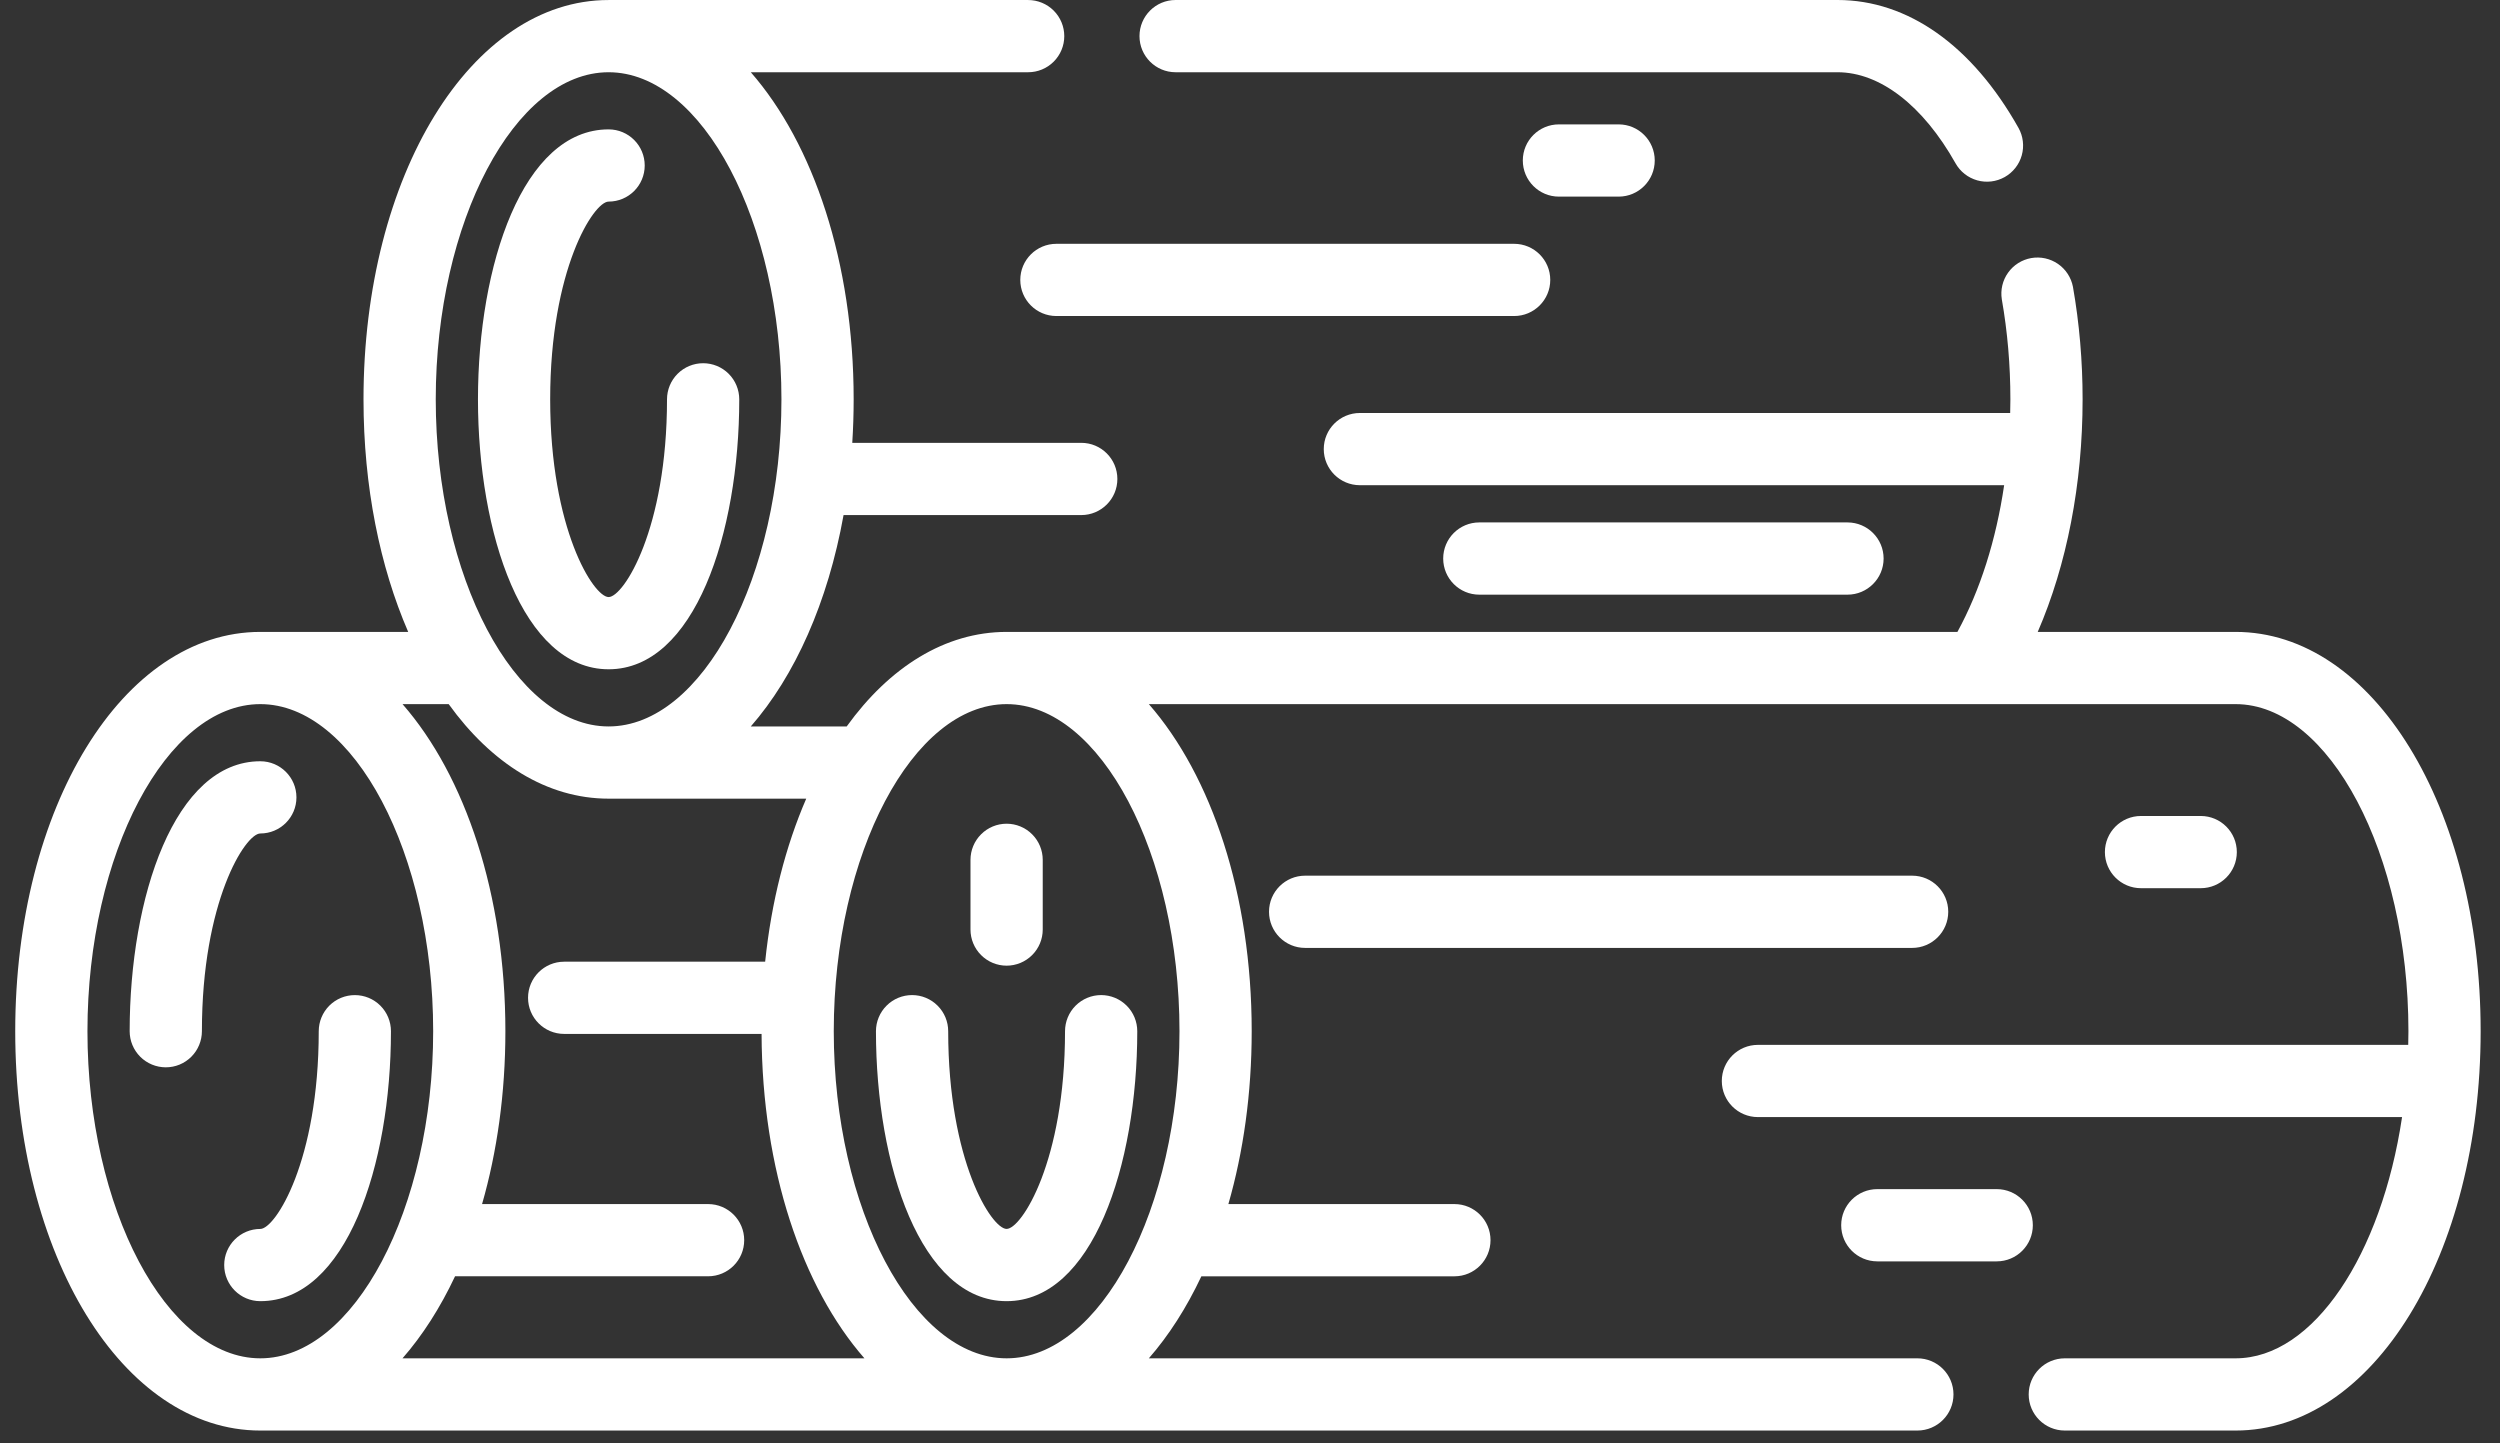 <svg width="97" height="56" viewBox="0 0 97 56" fill="none" xmlns="http://www.w3.org/2000/svg">
<rect x="0" y="0" width="97" height="56" fill="#333333" stroke="none"/>
<path d="M10.1 29.537C6.773 29.537 5.031 34.806 5.031 40.011C5.031 40.383 5.179 40.739 5.442 41.002C5.704 41.264 6.061 41.412 6.432 41.412C6.617 41.412 6.799 41.376 6.969 41.306C7.139 41.235 7.293 41.132 7.423 41.002C7.553 40.872 7.657 40.717 7.727 40.547C7.797 40.377 7.834 40.195 7.834 40.011C7.834 34.977 9.518 32.339 10.1 32.339C10.874 32.339 11.502 31.712 11.502 30.938C11.502 30.164 10.874 29.537 10.1 29.537ZM13.768 38.61C13.397 38.61 13.04 38.757 12.777 39.02C12.515 39.283 12.367 39.639 12.367 40.011C12.367 45.045 10.683 47.683 10.1 47.683C9.327 47.683 8.699 48.31 8.699 49.084C8.699 49.858 9.327 50.485 10.1 50.485C13.428 50.486 15.169 45.216 15.169 40.011C15.169 39.639 15.022 39.283 14.759 39.02C14.496 38.757 14.14 38.61 13.768 38.61ZM78.317 4.962C76.518 1.762 74.025 0 71.296 0H45.613C44.84 0 44.212 0.627 44.212 1.401C44.212 2.175 44.839 2.803 45.613 2.803H71.296C72.943 2.803 74.612 4.09 75.874 6.335C75.964 6.496 76.085 6.637 76.229 6.75C76.374 6.864 76.54 6.948 76.717 6.998C76.894 7.048 77.079 7.062 77.262 7.04C77.445 7.018 77.621 6.96 77.782 6.87C77.942 6.78 78.083 6.659 78.197 6.514C78.311 6.37 78.395 6.204 78.444 6.027C78.494 5.85 78.508 5.664 78.486 5.482C78.465 5.299 78.407 5.122 78.317 4.962ZM27.282 14.093C26.91 14.093 26.554 14.24 26.291 14.503C26.028 14.766 25.88 15.122 25.88 15.494C25.88 20.528 24.196 23.166 23.614 23.166C23.031 23.166 21.347 20.528 21.347 15.494C21.347 10.46 23.031 7.822 23.614 7.822C24.388 7.822 25.015 7.195 25.015 6.421C25.015 5.647 24.388 5.02 23.614 5.02C20.286 5.02 18.545 10.289 18.545 15.494C18.545 20.699 20.286 25.968 23.614 25.968C26.942 25.968 28.683 20.699 28.683 15.494C28.683 15.122 28.535 14.766 28.273 14.503C28.01 14.24 27.653 14.093 27.282 14.093ZM58.748 9.46H40.988C40.214 9.46 39.587 10.087 39.587 10.861C39.587 11.635 40.214 12.262 40.988 12.262H58.748C59.522 12.262 60.15 11.635 60.15 10.861C60.15 10.087 59.522 9.46 58.748 9.46ZM71.682 20.27H57.397C56.623 20.27 55.996 20.897 55.996 21.671C55.996 22.445 56.623 23.073 57.397 23.073H71.682C72.456 23.073 73.084 22.445 73.084 21.671C73.084 20.897 72.456 20.27 71.682 20.27Z" fill="white"/>
<path d="M62.803 4.826H60.486C59.712 4.826 59.085 5.453 59.085 6.227C59.085 7.001 59.712 7.629 60.486 7.629H62.803C63.577 7.629 64.204 7.001 64.204 6.227C64.204 5.453 63.577 4.826 62.803 4.826Z" fill="white"/>
<path d="M86.74 24.518H79.064C80.193 21.913 80.805 18.778 80.805 15.495C80.805 14.011 80.679 12.541 80.43 11.127C80.36 10.766 80.151 10.447 79.849 10.239C79.546 10.031 79.174 9.95 78.812 10.013C78.45 10.077 78.127 10.28 77.914 10.579C77.7 10.878 77.613 11.249 77.67 11.612C77.891 12.867 78.003 14.173 78.003 15.495C78.003 15.672 77.999 15.848 77.995 16.024H52.764C51.99 16.024 51.362 16.651 51.362 17.425C51.362 18.199 51.99 18.826 52.764 18.826H77.761C77.447 20.956 76.829 22.905 75.948 24.518H39.057C36.665 24.518 34.507 25.891 32.852 28.186H29.131C30.843 26.227 32.123 23.364 32.73 19.985H41.953C42.727 19.985 43.354 19.358 43.354 18.584C43.354 17.809 42.727 17.182 41.953 17.182H33.068C33.103 16.629 33.122 16.066 33.122 15.495C33.122 10.186 31.561 5.583 29.131 2.803H39.892C40.264 2.803 40.62 2.656 40.883 2.393C41.146 2.13 41.294 1.774 41.294 1.402C41.294 1.031 41.146 0.674 40.883 0.411C40.62 0.149 40.264 0.001 39.892 0.001H23.613C18.281 0.001 14.104 6.807 14.104 15.495C14.104 18.888 14.744 21.992 15.838 24.518H10.1C4.768 24.518 0.591 31.323 0.591 40.011C0.591 48.699 4.768 55.505 10.1 55.505H74.394C75.168 55.505 75.795 54.878 75.795 54.104C75.795 53.33 75.168 52.703 74.394 52.703H44.575C45.351 51.815 46.037 50.743 46.613 49.521H56.431C57.205 49.521 57.832 48.893 57.832 48.119C57.832 47.345 57.205 46.718 56.431 46.718H47.661C48.242 44.699 48.566 42.428 48.566 40.011C48.566 34.703 47.005 30.1 44.575 27.32H86.74C90.375 27.32 93.447 33.132 93.447 40.011C93.447 40.189 93.443 40.365 93.439 40.541H68.207C67.433 40.541 66.806 41.168 66.806 41.942C66.806 42.716 67.433 43.343 68.207 43.343H93.2C92.404 48.668 89.768 52.703 86.74 52.703H80.115C79.341 52.703 78.713 53.33 78.713 54.104C78.713 54.878 79.341 55.505 80.115 55.505H86.74C92.072 55.505 96.249 48.7 96.249 40.011C96.249 31.324 92.072 24.518 86.74 24.518ZM23.613 2.803C27.249 2.803 30.32 8.615 30.32 15.494C30.32 22.374 27.249 28.186 23.613 28.186C19.978 28.186 16.907 22.374 16.907 15.494C16.907 8.615 19.978 2.803 23.613 2.803ZM10.1 52.703C6.465 52.703 3.393 46.891 3.393 40.011C3.393 33.132 6.465 27.32 10.1 27.32C13.735 27.32 16.807 33.132 16.807 40.011C16.807 46.891 13.735 52.703 10.1 52.703ZM15.618 52.702C16.394 51.815 17.08 50.743 17.656 49.52H27.474C28.248 49.52 28.875 48.893 28.875 48.119C28.875 47.345 28.248 46.718 27.474 46.718H18.704C19.285 44.699 19.609 42.428 19.609 40.011C19.609 34.702 18.048 30.1 15.618 27.32H17.409C19.063 29.615 21.221 30.988 23.613 30.988H31.282C30.485 32.827 29.931 34.973 29.688 37.314H21.89C21.116 37.314 20.488 37.941 20.488 38.715C20.488 39.489 21.116 40.116 21.89 40.116H29.549C29.57 45.381 31.125 49.941 33.539 52.702H15.618ZM45.764 40.011C45.764 46.891 42.693 52.703 39.057 52.703C35.422 52.703 32.35 46.891 32.35 40.011C32.35 33.132 35.422 27.32 39.057 27.32C42.693 27.32 45.764 33.132 45.764 40.011Z" fill="white"/>
<path d="M42.724 38.609C42.353 38.609 41.996 38.757 41.733 39.02C41.471 39.282 41.323 39.639 41.323 40.011C41.323 45.044 39.639 47.682 39.056 47.682C38.474 47.682 36.79 45.044 36.79 40.011C36.79 39.639 36.642 39.282 36.379 39.02C36.117 38.757 35.76 38.609 35.389 38.609C35.017 38.609 34.66 38.757 34.398 39.02C34.135 39.282 33.987 39.639 33.987 40.011C33.987 45.216 35.729 50.485 39.056 50.485C42.384 50.485 44.126 45.216 44.126 40.011C44.126 39.639 43.978 39.282 43.715 39.02C43.452 38.757 43.096 38.609 42.724 38.609ZM74.191 33.976H50.639C49.865 33.976 49.238 34.603 49.238 35.377C49.238 36.151 49.865 36.779 50.639 36.779H74.191C74.965 36.779 75.592 36.151 75.592 35.377C75.592 34.603 74.965 33.976 74.191 33.976ZM77.473 46.138H72.84C72.066 46.138 71.438 46.765 71.438 47.539C71.438 48.313 72.066 48.941 72.84 48.941H77.473C78.247 48.941 78.874 48.313 78.874 47.539C78.874 46.765 78.247 46.138 77.473 46.138ZM85.388 31.66H83.071C82.297 31.66 81.67 32.287 81.67 33.061C81.67 33.835 82.297 34.462 83.071 34.462H85.388C86.162 34.462 86.789 33.835 86.789 33.061C86.789 32.287 86.162 31.66 85.388 31.66ZM39.056 31.96C38.685 31.96 38.328 32.108 38.066 32.371C37.803 32.634 37.655 32.99 37.655 33.362V36.067C37.655 36.438 37.803 36.795 38.066 37.057C38.328 37.32 38.685 37.468 39.056 37.468C39.428 37.468 39.785 37.32 40.047 37.057C40.31 36.795 40.458 36.438 40.458 36.067V33.362C40.458 32.99 40.31 32.634 40.047 32.371C39.785 32.108 39.428 31.96 39.056 31.96Z" fill="white"/>
</svg>
